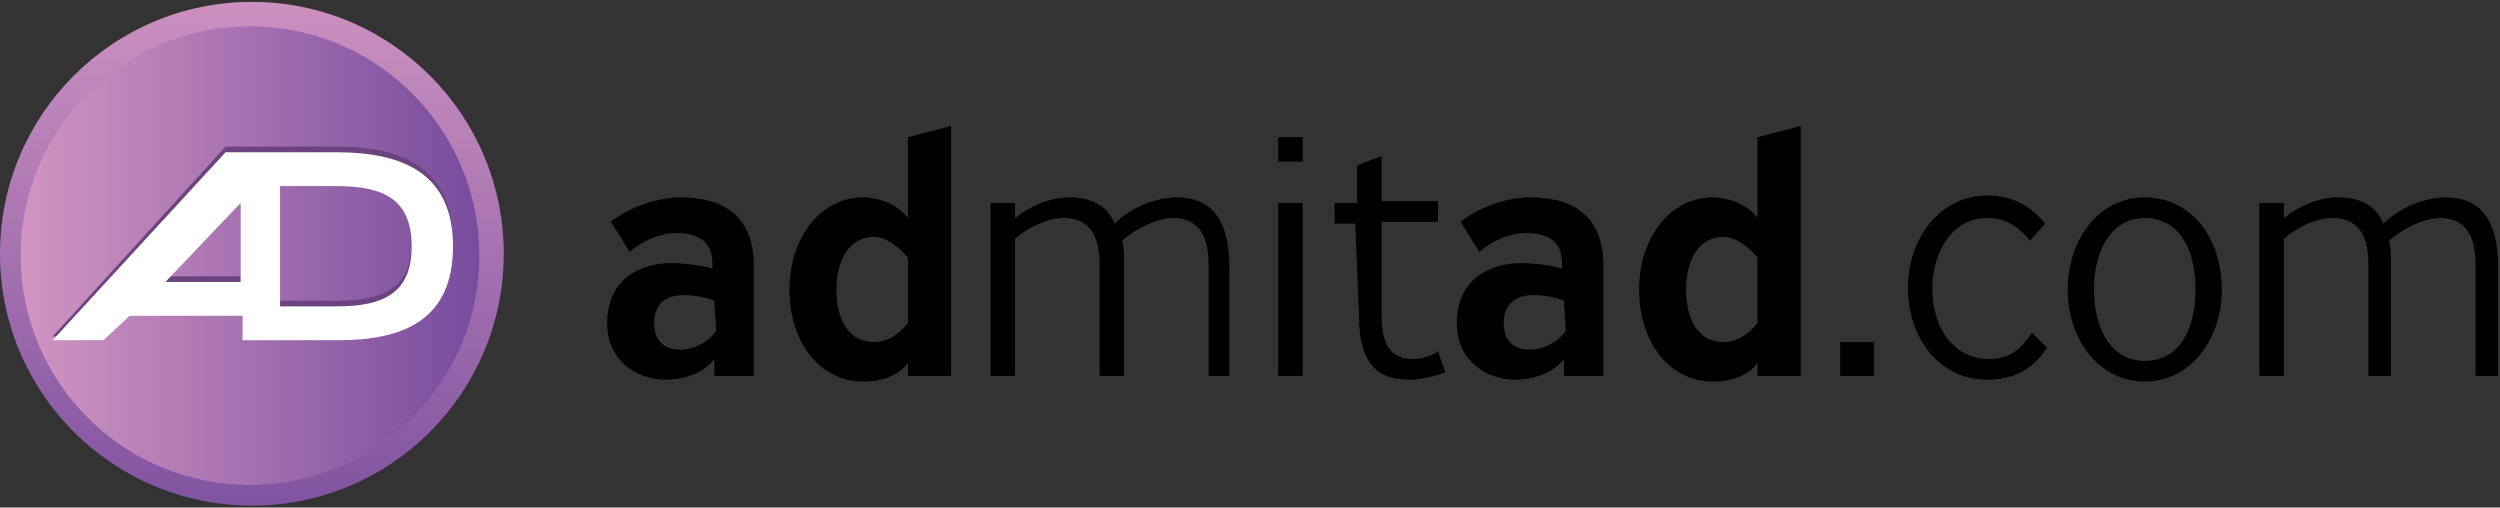 <?xml version="1.0" encoding="utf-8"?>
<!-- Generator: Adobe Illustrator 21.1.0, SVG Export Plug-In . SVG Version: 6.00 Build 0)  -->
<svg version="1.1" id="Layer_1" xmlns="http://www.w3.org/2000/svg" xmlns:xlink="http://www.w3.org/1999/xlink" x="0px" y="0px"
	 viewBox="0 0 133 27" style="enable-background:new 0 0 133 27;" xml:space="preserve">
<rect x="0" y="0" width="133" height="27" fill="#333333" stroke="none"/>
<style type="text/css">
	.st0{fill:url(#SVGID_1_);}
	.st1{fill:url(#SVGID_2_);}
	.st2{fill:#6B447F;}
	.st3{fill:#FFFFFF;}
</style>
<g>
	
		<linearGradient id="SVGID_1_" gradientUnits="userSpaceOnUse" x1="13.4" y1="29.28" x2="13.4" y2="-2.92" gradientTransform="matrix(1 0 0 -1 0 27.28)">
		<stop  offset="0" style="stop-color:#D195C2"/>
		<stop  offset="1" style="stop-color:#774C9D"/>
	</linearGradient>
	<circle class="st0" cx="13.4" cy="13.5" r="13.4"/>
	
		<linearGradient id="SVGID_2_" gradientUnits="userSpaceOnUse" x1="1.1" y1="13.68" x2="25.5" y2="13.68" gradientTransform="matrix(1 0 0 -1 0 27.28)">
		<stop  offset="0" style="stop-color:#D195C2"/>
		<stop  offset="1" style="stop-color:#774C9D"/>
	</linearGradient>
	<circle class="st1" cx="13.3" cy="13.6" r="12.2"/>
	<path class="st2" d="M17.9,7.8h-5h-0.1H12L2.8,17.9h2.7l1.4-1.3h6v1.3h5.1c3.5,0,6.1-1.1,6.1-5C24.1,8.9,21.4,7.8,17.9,7.8
		L17.9,7.8z M8.8,14.7l4-4.2v4.2H8.8z M17.9,16h-3V9.7h3c2.5,0,4,0.7,4,3.2C21.9,15.3,20.4,16,17.9,16L17.9,16z"/>
	<path class="st3" d="M17.9,8.1h-5h-0.1H12L2.8,18.1h2.7l1.4-1.3h6v1.3h5.1c3.5,0,6.1-1.1,6.1-5C24.1,9.2,21.4,8.1,17.9,8.1
		L17.9,8.1z M8.8,15l4-4.2V15C12.8,15,8.8,15,8.8,15z M17.9,16.3h-3V9.9h3c2.5,0,4,0.7,4,3.2C21.9,15.6,20.4,16.3,17.9,16.3
		L17.9,16.3z"/>
</g>
<g>
	<path d="M38,20v-0.9c-0.6,0.8-1.7,1.1-2.6,1.1c-1.5,0-3.1-1-3.1-3c0-2.3,1.7-3.2,3.4-3.2c0.7,0,1.6,0.1,2.2,0.3V14
		c0-1.1-0.7-1.6-1.9-1.6c-0.9,0-1.8,0.4-2.5,1l-1-1.6c1-0.8,2.5-1.3,3.7-1.3c2.4,0,3.9,1.1,3.9,3.6V20L38,20L38,20z M38,16
		c-0.5-0.2-1.1-0.3-1.6-0.3c-0.9,0-1.6,0.4-1.6,1.5c0,1,0.6,1.4,1.4,1.4c0.7,0,1.5-0.4,1.9-1L38,16L38,16z"/>
	<path d="M48.3,20v-0.7c-0.5,0.7-1.4,1-2.4,1c-2.2,0-3.9-2-3.9-4.9c0-2.8,1.7-4.9,3.9-4.9c0.9,0,1.9,0.4,2.4,1.1V7.3l2.3-0.6V20
		H48.3z M44.5,15.4c0,1.7,0.7,2.8,2,2.8c0.7,0,1.3-0.4,1.8-1v-3.5c-0.5-0.6-1.2-1.1-1.8-1.1C45.2,12.6,44.5,13.8,44.5,15.4
		L44.5,15.4z"/>
	<path d="M64.3,20v-5.9c0-1.9-0.8-2.5-1.9-2.5c-0.8,0-1.9,0.5-2.7,1.2c0.1,0.4,0.1,0.8,0.1,1.3V20h-1.3v-5.9c0-1.9-0.8-2.5-1.9-2.5
		c-0.9,0-1.9,0.5-2.6,1.1V20h-1.3v-9.2h1.3v0.8c0.9-0.7,1.9-1.1,2.9-1.1c1.1,0,2,0.4,2.4,1.4c1-1,2.4-1.4,3.3-1.4
		c1.7,0,2.8,1,2.8,3.7V20L64.3,20L64.3,20z"/>
	<path d="M69.3,7.3v1.3H68V7.3H69.3z M69.3,10.8V20H68v-9.2H69.3z"/>
	<path d="M72.1,11.9H71v-1.1h1.2V8.8l1.3-0.5v2.4h3v1.1h-3v5c0,1.7,0.6,2.3,1.7,2.3c0.5,0,1-0.2,1.3-0.4l0.4,1.1
		c-0.5,0.2-1.3,0.4-1.9,0.4c-1.6,0-2.7-0.7-2.7-3.4L72.1,11.9L72.1,11.9z"/>
	<path d="M83.2,20v-0.9c-0.6,0.8-1.7,1.1-2.6,1.1c-1.5,0-3.1-1-3.1-3c0-2.3,1.7-3.2,3.4-3.2c0.7,0,1.6,0.1,2.2,0.3V14
		c0-1.1-0.7-1.6-1.9-1.6c-0.9,0-1.8,0.4-2.5,1l-1-1.6c1-0.8,2.5-1.3,3.7-1.3c2.4,0,3.9,1.1,3.9,3.6V20L83.2,20L83.2,20z M83.2,16
		c-0.5-0.2-1.1-0.3-1.6-0.3c-0.9,0-1.6,0.4-1.6,1.5c0,1,0.6,1.4,1.4,1.4c0.7,0,1.5-0.4,1.9-1L83.2,16L83.2,16z"/>
	<path d="M93.5,20v-0.7c-0.5,0.7-1.4,1-2.4,1c-2.2,0-3.9-2-3.9-4.9c0-2.8,1.7-4.9,3.9-4.9c0.9,0,1.9,0.4,2.4,1.1V7.3l2.3-0.6V20
		H93.5z M89.7,15.4c0,1.7,0.7,2.8,2,2.8c0.7,0,1.3-0.4,1.8-1v-3.5c-0.5-0.6-1.2-1.1-1.8-1.1C90.4,12.6,89.7,13.8,89.7,15.4
		L89.7,15.4z"/>
	<path d="M99.7,18.2V20h-1.8v-1.8H99.7z"/>
	<path d="M108,12.8c-0.6-0.7-1.2-1.2-2.3-1.2c-1.7,0-2.9,1.6-2.9,3.8c0,2.1,1.2,3.7,3,3.7c1.1,0,1.7-0.5,2.3-1.4l0.8,0.8
		c-0.8,1.2-1.8,1.7-3.2,1.7c-2.5,0-4.2-2.2-4.2-4.9c0-2.7,1.8-4.9,4.2-4.9c1.3,0,2.3,0.5,3.1,1.5L108,12.8z"/>
	<path d="M118.2,15.4c0,2.7-1.7,4.9-4.1,4.9c-2.4,0-4.1-2.2-4.1-4.9c0-2.7,1.7-4.9,4.1-4.9C116.6,10.5,118.2,12.7,118.2,15.4
		L118.2,15.4z M111.4,15.4c0,2.1,0.9,3.8,2.7,3.8c1.8,0,2.7-1.6,2.7-3.8c0-2.2-0.9-3.8-2.7-3.8C112.4,11.6,111.4,13.2,111.4,15.4
		L111.4,15.4z"/>
	<path d="M131.7,20v-5.9c0-1.9-0.8-2.5-1.9-2.5c-0.8,0-1.9,0.5-2.7,1.2c0.1,0.4,0.1,0.8,0.1,1.3V20H126v-5.9c0-1.9-0.8-2.5-1.9-2.5
		c-0.9,0-1.9,0.5-2.6,1.1V20h-1.3v-9.2h1.3v0.8c0.9-0.7,1.9-1.1,2.9-1.1c1.1,0,2,0.4,2.4,1.4c1-1,2.4-1.4,3.3-1.4
		c1.7,0,2.8,1,2.8,3.7V20L131.7,20L131.7,20z"/>
</g>
</svg>
